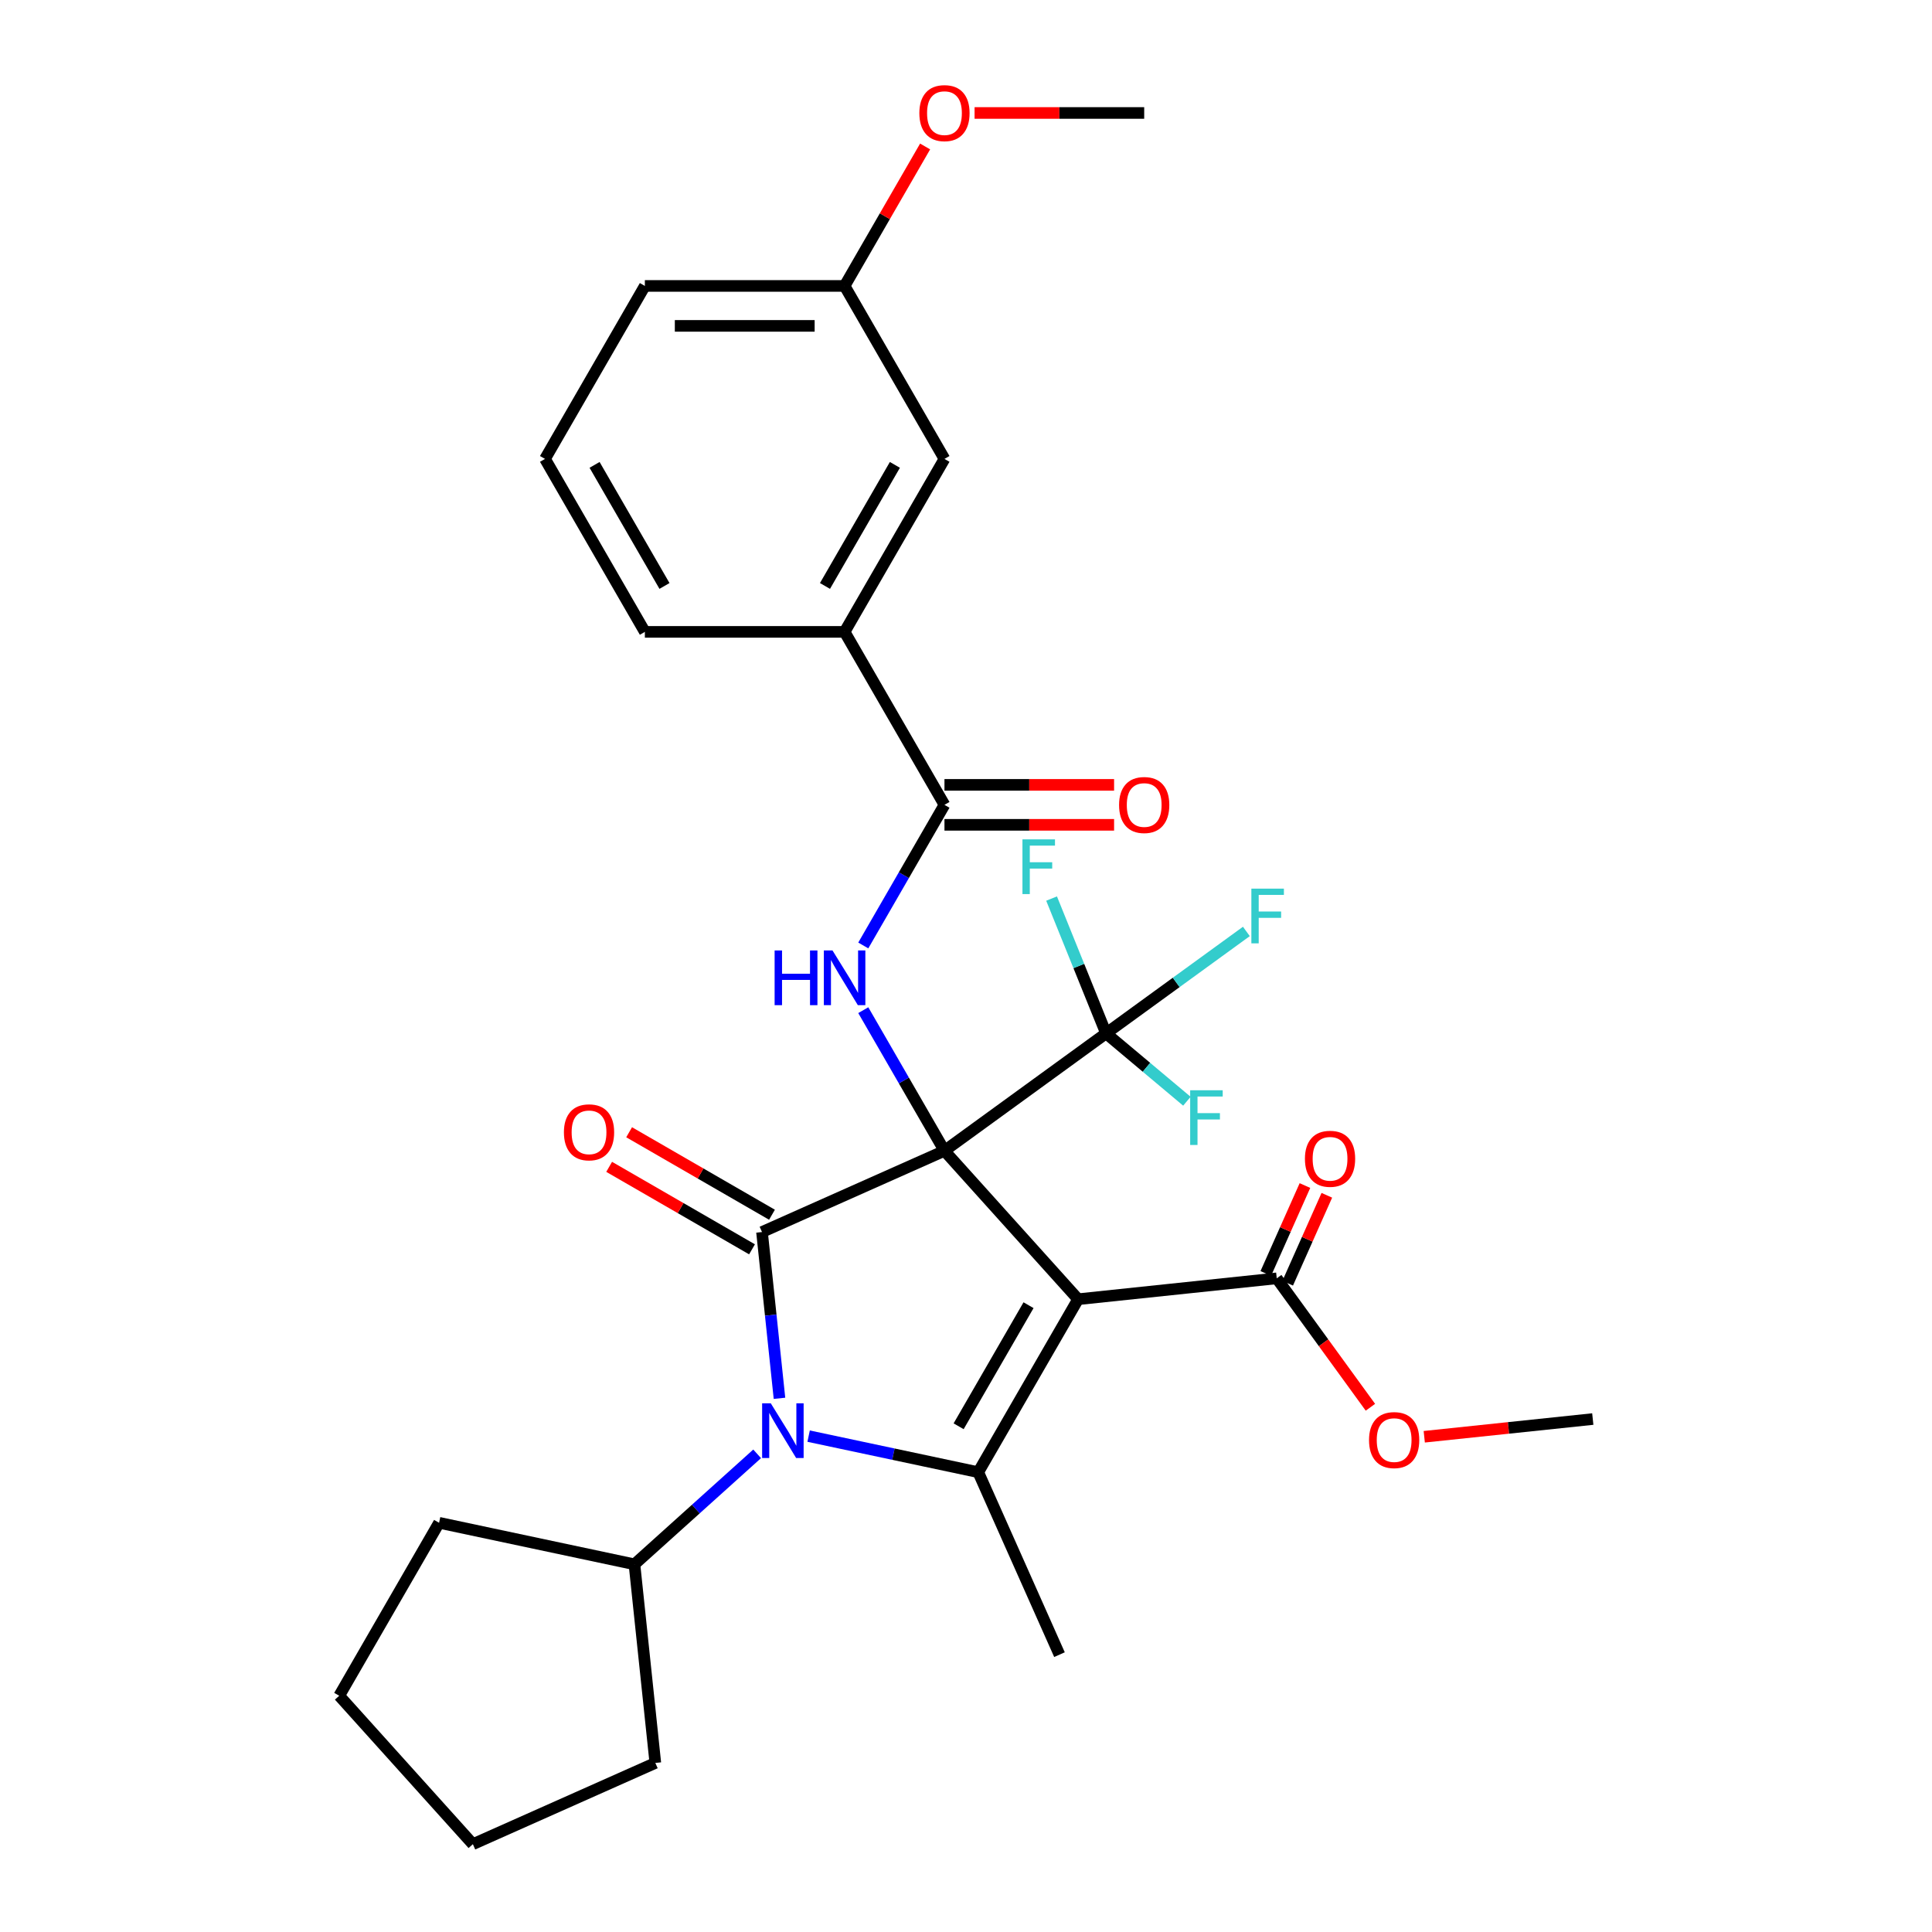 <?xml version='1.0' encoding='iso-8859-1'?>
<svg version='1.1' baseProfile='full'
              xmlns='http://www.w3.org/2000/svg'
                      xmlns:rdkit='http://www.rdkit.org/xml'
                      xmlns:xlink='http://www.w3.org/1999/xlink'
                  xml:space='preserve'
width='1000px' height='1000px' viewBox='0 0 1000 1000'>
<!-- END OF HEADER -->
<rect style='opacity:1.0;fill:#FFFFFF;stroke:none' width='1000' height='1000' x='0' y='0'> </rect>
<path class='bond-0' d='M 488.853,595.647 L 558.028,672.473' style='fill:none;fill-rule:evenodd;stroke:#000000;stroke-width:6px;stroke-linecap:butt;stroke-linejoin:miter;stroke-opacity:1' />
<path class='bond-1' d='M 488.853,595.647 L 394.411,637.696' style='fill:none;fill-rule:evenodd;stroke:#000000;stroke-width:6px;stroke-linecap:butt;stroke-linejoin:miter;stroke-opacity:1' />
<path class='bond-4' d='M 488.853,595.647 L 467.842,559.255' style='fill:none;fill-rule:evenodd;stroke:#000000;stroke-width:6px;stroke-linecap:butt;stroke-linejoin:miter;stroke-opacity:1' />
<path class='bond-4' d='M 467.842,559.255 L 446.831,522.862' style='fill:none;fill-rule:evenodd;stroke:#0000FF;stroke-width:6px;stroke-linecap:butt;stroke-linejoin:miter;stroke-opacity:1' />
<path class='bond-5' d='M 488.853,595.647 L 572.489,534.882' style='fill:none;fill-rule:evenodd;stroke:#000000;stroke-width:6px;stroke-linecap:butt;stroke-linejoin:miter;stroke-opacity:1' />
<path class='bond-3' d='M 558.028,672.473 L 506.338,762.003' style='fill:none;fill-rule:evenodd;stroke:#000000;stroke-width:6px;stroke-linecap:butt;stroke-linejoin:miter;stroke-opacity:1' />
<path class='bond-3' d='M 532.368,675.565 L 496.185,738.236' style='fill:none;fill-rule:evenodd;stroke:#000000;stroke-width:6px;stroke-linecap:butt;stroke-linejoin:miter;stroke-opacity:1' />
<path class='bond-7' d='M 558.028,672.473 L 660.841,661.667' style='fill:none;fill-rule:evenodd;stroke:#000000;stroke-width:6px;stroke-linecap:butt;stroke-linejoin:miter;stroke-opacity:1' />
<path class='bond-2' d='M 394.411,637.696 L 398.934,680.73' style='fill:none;fill-rule:evenodd;stroke:#000000;stroke-width:6px;stroke-linecap:butt;stroke-linejoin:miter;stroke-opacity:1' />
<path class='bond-2' d='M 398.934,680.73 L 403.457,723.765' style='fill:none;fill-rule:evenodd;stroke:#0000FF;stroke-width:6px;stroke-linecap:butt;stroke-linejoin:miter;stroke-opacity:1' />
<path class='bond-9' d='M 399.58,628.743 L 362.607,607.397' style='fill:none;fill-rule:evenodd;stroke:#000000;stroke-width:6px;stroke-linecap:butt;stroke-linejoin:miter;stroke-opacity:1' />
<path class='bond-9' d='M 362.607,607.397 L 325.635,586.05' style='fill:none;fill-rule:evenodd;stroke:#FF0000;stroke-width:6px;stroke-linecap:butt;stroke-linejoin:miter;stroke-opacity:1' />
<path class='bond-9' d='M 389.242,646.649 L 352.269,625.302' style='fill:none;fill-rule:evenodd;stroke:#000000;stroke-width:6px;stroke-linecap:butt;stroke-linejoin:miter;stroke-opacity:1' />
<path class='bond-9' d='M 352.269,625.302 L 315.297,603.956' style='fill:none;fill-rule:evenodd;stroke:#FF0000;stroke-width:6px;stroke-linecap:butt;stroke-linejoin:miter;stroke-opacity:1' />
<path class='bond-10' d='M 391.893,752.506 L 360.142,781.095' style='fill:none;fill-rule:evenodd;stroke:#0000FF;stroke-width:6px;stroke-linecap:butt;stroke-linejoin:miter;stroke-opacity:1' />
<path class='bond-10' d='M 360.142,781.095 L 328.391,809.684' style='fill:none;fill-rule:evenodd;stroke:#000000;stroke-width:6px;stroke-linecap:butt;stroke-linejoin:miter;stroke-opacity:1' />
<path class='bond-30' d='M 418.542,743.341 L 462.44,752.672' style='fill:none;fill-rule:evenodd;stroke:#0000FF;stroke-width:6px;stroke-linecap:butt;stroke-linejoin:miter;stroke-opacity:1' />
<path class='bond-30' d='M 462.44,752.672 L 506.338,762.003' style='fill:none;fill-rule:evenodd;stroke:#000000;stroke-width:6px;stroke-linecap:butt;stroke-linejoin:miter;stroke-opacity:1' />
<path class='bond-17' d='M 506.338,762.003 L 548.386,856.445' style='fill:none;fill-rule:evenodd;stroke:#000000;stroke-width:6px;stroke-linecap:butt;stroke-linejoin:miter;stroke-opacity:1' />
<path class='bond-6' d='M 446.831,489.373 L 467.842,452.981' style='fill:none;fill-rule:evenodd;stroke:#0000FF;stroke-width:6px;stroke-linecap:butt;stroke-linejoin:miter;stroke-opacity:1' />
<path class='bond-6' d='M 467.842,452.981 L 488.853,416.588' style='fill:none;fill-rule:evenodd;stroke:#000000;stroke-width:6px;stroke-linecap:butt;stroke-linejoin:miter;stroke-opacity:1' />
<path class='bond-14' d='M 572.489,534.882 L 608.805,508.497' style='fill:none;fill-rule:evenodd;stroke:#000000;stroke-width:6px;stroke-linecap:butt;stroke-linejoin:miter;stroke-opacity:1' />
<path class='bond-14' d='M 608.805,508.497 L 645.121,482.112' style='fill:none;fill-rule:evenodd;stroke:#33CCCC;stroke-width:6px;stroke-linecap:butt;stroke-linejoin:miter;stroke-opacity:1' />
<path class='bond-15' d='M 572.489,534.882 L 558.394,499.991' style='fill:none;fill-rule:evenodd;stroke:#000000;stroke-width:6px;stroke-linecap:butt;stroke-linejoin:miter;stroke-opacity:1' />
<path class='bond-15' d='M 558.394,499.991 L 544.299,465.099' style='fill:none;fill-rule:evenodd;stroke:#33CCCC;stroke-width:6px;stroke-linecap:butt;stroke-linejoin:miter;stroke-opacity:1' />
<path class='bond-16' d='M 572.489,534.882 L 593.412,552.436' style='fill:none;fill-rule:evenodd;stroke:#000000;stroke-width:6px;stroke-linecap:butt;stroke-linejoin:miter;stroke-opacity:1' />
<path class='bond-16' d='M 593.412,552.436 L 614.335,569.991' style='fill:none;fill-rule:evenodd;stroke:#33CCCC;stroke-width:6px;stroke-linecap:butt;stroke-linejoin:miter;stroke-opacity:1' />
<path class='bond-8' d='M 488.853,416.588 L 437.163,327.059' style='fill:none;fill-rule:evenodd;stroke:#000000;stroke-width:6px;stroke-linecap:butt;stroke-linejoin:miter;stroke-opacity:1' />
<path class='bond-11' d='M 488.853,426.926 L 532.751,426.926' style='fill:none;fill-rule:evenodd;stroke:#000000;stroke-width:6px;stroke-linecap:butt;stroke-linejoin:miter;stroke-opacity:1' />
<path class='bond-11' d='M 532.751,426.926 L 576.648,426.926' style='fill:none;fill-rule:evenodd;stroke:#FF0000;stroke-width:6px;stroke-linecap:butt;stroke-linejoin:miter;stroke-opacity:1' />
<path class='bond-11' d='M 488.853,406.25 L 532.751,406.25' style='fill:none;fill-rule:evenodd;stroke:#000000;stroke-width:6px;stroke-linecap:butt;stroke-linejoin:miter;stroke-opacity:1' />
<path class='bond-11' d='M 532.751,406.25 L 576.648,406.25' style='fill:none;fill-rule:evenodd;stroke:#FF0000;stroke-width:6px;stroke-linecap:butt;stroke-linejoin:miter;stroke-opacity:1' />
<path class='bond-12' d='M 666.508,664.19 L 676.638,641.436' style='fill:none;fill-rule:evenodd;stroke:#000000;stroke-width:6px;stroke-linecap:butt;stroke-linejoin:miter;stroke-opacity:1' />
<path class='bond-12' d='M 676.638,641.436 L 686.769,618.682' style='fill:none;fill-rule:evenodd;stroke:#FF0000;stroke-width:6px;stroke-linecap:butt;stroke-linejoin:miter;stroke-opacity:1' />
<path class='bond-12' d='M 655.175,659.144 L 665.305,636.39' style='fill:none;fill-rule:evenodd;stroke:#000000;stroke-width:6px;stroke-linecap:butt;stroke-linejoin:miter;stroke-opacity:1' />
<path class='bond-12' d='M 665.305,636.39 L 675.436,613.637' style='fill:none;fill-rule:evenodd;stroke:#FF0000;stroke-width:6px;stroke-linecap:butt;stroke-linejoin:miter;stroke-opacity:1' />
<path class='bond-18' d='M 660.841,661.667 L 685.083,695.033' style='fill:none;fill-rule:evenodd;stroke:#000000;stroke-width:6px;stroke-linecap:butt;stroke-linejoin:miter;stroke-opacity:1' />
<path class='bond-18' d='M 685.083,695.033 L 709.324,728.399' style='fill:none;fill-rule:evenodd;stroke:#FF0000;stroke-width:6px;stroke-linecap:butt;stroke-linejoin:miter;stroke-opacity:1' />
<path class='bond-13' d='M 437.163,327.059 L 488.853,237.529' style='fill:none;fill-rule:evenodd;stroke:#000000;stroke-width:6px;stroke-linecap:butt;stroke-linejoin:miter;stroke-opacity:1' />
<path class='bond-13' d='M 427.011,303.291 L 463.194,240.621' style='fill:none;fill-rule:evenodd;stroke:#000000;stroke-width:6px;stroke-linecap:butt;stroke-linejoin:miter;stroke-opacity:1' />
<path class='bond-21' d='M 437.163,327.059 L 333.783,327.059' style='fill:none;fill-rule:evenodd;stroke:#000000;stroke-width:6px;stroke-linecap:butt;stroke-linejoin:miter;stroke-opacity:1' />
<path class='bond-23' d='M 328.391,809.684 L 339.197,912.497' style='fill:none;fill-rule:evenodd;stroke:#000000;stroke-width:6px;stroke-linecap:butt;stroke-linejoin:miter;stroke-opacity:1' />
<path class='bond-24' d='M 328.391,809.684 L 227.27,788.19' style='fill:none;fill-rule:evenodd;stroke:#000000;stroke-width:6px;stroke-linecap:butt;stroke-linejoin:miter;stroke-opacity:1' />
<path class='bond-19' d='M 488.853,237.529 L 437.163,148' style='fill:none;fill-rule:evenodd;stroke:#000000;stroke-width:6px;stroke-linecap:butt;stroke-linejoin:miter;stroke-opacity:1' />
<path class='bond-26' d='M 737.191,743.665 L 780.805,739.081' style='fill:none;fill-rule:evenodd;stroke:#FF0000;stroke-width:6px;stroke-linecap:butt;stroke-linejoin:miter;stroke-opacity:1' />
<path class='bond-26' d='M 780.805,739.081 L 824.42,734.497' style='fill:none;fill-rule:evenodd;stroke:#000000;stroke-width:6px;stroke-linecap:butt;stroke-linejoin:miter;stroke-opacity:1' />
<path class='bond-20' d='M 437.163,148 L 458.001,111.907' style='fill:none;fill-rule:evenodd;stroke:#000000;stroke-width:6px;stroke-linecap:butt;stroke-linejoin:miter;stroke-opacity:1' />
<path class='bond-20' d='M 458.001,111.907 L 478.839,75.815' style='fill:none;fill-rule:evenodd;stroke:#FF0000;stroke-width:6px;stroke-linecap:butt;stroke-linejoin:miter;stroke-opacity:1' />
<path class='bond-32' d='M 437.163,148 L 333.783,148' style='fill:none;fill-rule:evenodd;stroke:#000000;stroke-width:6px;stroke-linecap:butt;stroke-linejoin:miter;stroke-opacity:1' />
<path class='bond-32' d='M 421.656,168.676 L 349.29,168.676' style='fill:none;fill-rule:evenodd;stroke:#000000;stroke-width:6px;stroke-linecap:butt;stroke-linejoin:miter;stroke-opacity:1' />
<path class='bond-27' d='M 504.438,58.47 L 548.335,58.47' style='fill:none;fill-rule:evenodd;stroke:#FF0000;stroke-width:6px;stroke-linecap:butt;stroke-linejoin:miter;stroke-opacity:1' />
<path class='bond-27' d='M 548.335,58.47 L 592.233,58.47' style='fill:none;fill-rule:evenodd;stroke:#000000;stroke-width:6px;stroke-linecap:butt;stroke-linejoin:miter;stroke-opacity:1' />
<path class='bond-22' d='M 333.783,327.059 L 282.093,237.529' style='fill:none;fill-rule:evenodd;stroke:#000000;stroke-width:6px;stroke-linecap:butt;stroke-linejoin:miter;stroke-opacity:1' />
<path class='bond-22' d='M 343.936,303.291 L 307.753,240.621' style='fill:none;fill-rule:evenodd;stroke:#000000;stroke-width:6px;stroke-linecap:butt;stroke-linejoin:miter;stroke-opacity:1' />
<path class='bond-25' d='M 282.093,237.529 L 333.783,148' style='fill:none;fill-rule:evenodd;stroke:#000000;stroke-width:6px;stroke-linecap:butt;stroke-linejoin:miter;stroke-opacity:1' />
<path class='bond-28' d='M 339.197,912.497 L 244.755,954.545' style='fill:none;fill-rule:evenodd;stroke:#000000;stroke-width:6px;stroke-linecap:butt;stroke-linejoin:miter;stroke-opacity:1' />
<path class='bond-29' d='M 227.27,788.19 L 175.58,877.719' style='fill:none;fill-rule:evenodd;stroke:#000000;stroke-width:6px;stroke-linecap:butt;stroke-linejoin:miter;stroke-opacity:1' />
<path class='bond-31' d='M 244.755,954.545 L 175.58,877.719' style='fill:none;fill-rule:evenodd;stroke:#000000;stroke-width:6px;stroke-linecap:butt;stroke-linejoin:miter;stroke-opacity:1' />
<path  class='atom-3' d='M 398.957 726.349
L 408.237 741.349
Q 409.157 742.829, 410.637 745.509
Q 412.117 748.189, 412.197 748.349
L 412.197 726.349
L 415.957 726.349
L 415.957 754.669
L 412.077 754.669
L 402.117 738.269
Q 400.957 736.349, 399.717 734.149
Q 398.517 731.949, 398.157 731.269
L 398.157 754.669
L 394.477 754.669
L 394.477 726.349
L 398.957 726.349
' fill='#0000FF'/>
<path  class='atom-5' d='M 400.943 491.958
L 404.783 491.958
L 404.783 503.998
L 419.263 503.998
L 419.263 491.958
L 423.103 491.958
L 423.103 520.278
L 419.263 520.278
L 419.263 507.198
L 404.783 507.198
L 404.783 520.278
L 400.943 520.278
L 400.943 491.958
' fill='#0000FF'/>
<path  class='atom-5' d='M 430.903 491.958
L 440.183 506.958
Q 441.103 508.438, 442.583 511.118
Q 444.063 513.798, 444.143 513.958
L 444.143 491.958
L 447.903 491.958
L 447.903 520.278
L 444.023 520.278
L 434.063 503.878
Q 432.903 501.958, 431.663 499.758
Q 430.463 497.558, 430.103 496.878
L 430.103 520.278
L 426.423 520.278
L 426.423 491.958
L 430.903 491.958
' fill='#0000FF'/>
<path  class='atom-10' d='M 291.881 586.086
Q 291.881 579.286, 295.241 575.486
Q 298.601 571.686, 304.881 571.686
Q 311.161 571.686, 314.521 575.486
Q 317.881 579.286, 317.881 586.086
Q 317.881 592.966, 314.481 596.886
Q 311.081 600.766, 304.881 600.766
Q 298.641 600.766, 295.241 596.886
Q 291.881 593.006, 291.881 586.086
M 304.881 597.566
Q 309.201 597.566, 311.521 594.686
Q 313.881 591.766, 313.881 586.086
Q 313.881 580.526, 311.521 577.726
Q 309.201 574.886, 304.881 574.886
Q 300.561 574.886, 298.201 577.686
Q 295.881 580.486, 295.881 586.086
Q 295.881 591.806, 298.201 594.686
Q 300.561 597.566, 304.881 597.566
' fill='#FF0000'/>
<path  class='atom-12' d='M 579.233 416.668
Q 579.233 409.868, 582.593 406.068
Q 585.953 402.268, 592.233 402.268
Q 598.513 402.268, 601.873 406.068
Q 605.233 409.868, 605.233 416.668
Q 605.233 423.548, 601.833 427.468
Q 598.433 431.348, 592.233 431.348
Q 585.993 431.348, 582.593 427.468
Q 579.233 423.588, 579.233 416.668
M 592.233 428.148
Q 596.553 428.148, 598.873 425.268
Q 601.233 422.348, 601.233 416.668
Q 601.233 411.108, 598.873 408.308
Q 596.553 405.468, 592.233 405.468
Q 587.913 405.468, 585.553 408.268
Q 583.233 411.068, 583.233 416.668
Q 583.233 422.388, 585.553 425.268
Q 587.913 428.148, 592.233 428.148
' fill='#FF0000'/>
<path  class='atom-13' d='M 675.429 599.784
Q 675.429 592.984, 678.789 589.184
Q 682.149 585.384, 688.429 585.384
Q 694.709 585.384, 698.069 589.184
Q 701.429 592.984, 701.429 599.784
Q 701.429 606.664, 698.029 610.584
Q 694.629 614.464, 688.429 614.464
Q 682.189 614.464, 678.789 610.584
Q 675.429 606.704, 675.429 599.784
M 688.429 611.264
Q 692.749 611.264, 695.069 608.384
Q 697.429 605.464, 697.429 599.784
Q 697.429 594.224, 695.069 591.424
Q 692.749 588.584, 688.429 588.584
Q 684.109 588.584, 681.749 591.384
Q 679.429 594.184, 679.429 599.784
Q 679.429 605.504, 681.749 608.384
Q 684.109 611.264, 688.429 611.264
' fill='#FF0000'/>
<path  class='atom-15' d='M 647.705 459.957
L 664.545 459.957
L 664.545 463.197
L 651.505 463.197
L 651.505 471.797
L 663.105 471.797
L 663.105 475.077
L 651.505 475.077
L 651.505 488.277
L 647.705 488.277
L 647.705 459.957
' fill='#33CCCC'/>
<path  class='atom-16' d='M 529.22 434.453
L 546.06 434.453
L 546.06 437.693
L 533.02 437.693
L 533.02 446.293
L 544.62 446.293
L 544.62 449.573
L 533.02 449.573
L 533.02 462.773
L 529.22 462.773
L 529.22 434.453
' fill='#33CCCC'/>
<path  class='atom-17' d='M 616.03 564.318
L 632.87 564.318
L 632.87 567.558
L 619.83 567.558
L 619.83 576.158
L 631.43 576.158
L 631.43 579.438
L 619.83 579.438
L 619.83 592.638
L 616.03 592.638
L 616.03 564.318
' fill='#33CCCC'/>
<path  class='atom-19' d='M 708.606 745.383
Q 708.606 738.583, 711.966 734.783
Q 715.326 730.983, 721.606 730.983
Q 727.886 730.983, 731.246 734.783
Q 734.606 738.583, 734.606 745.383
Q 734.606 752.263, 731.206 756.183
Q 727.806 760.063, 721.606 760.063
Q 715.366 760.063, 711.966 756.183
Q 708.606 752.303, 708.606 745.383
M 721.606 756.863
Q 725.926 756.863, 728.246 753.983
Q 730.606 751.063, 730.606 745.383
Q 730.606 739.823, 728.246 737.023
Q 725.926 734.183, 721.606 734.183
Q 717.286 734.183, 714.926 736.983
Q 712.606 739.783, 712.606 745.383
Q 712.606 751.103, 714.926 753.983
Q 717.286 756.863, 721.606 756.863
' fill='#FF0000'/>
<path  class='atom-21' d='M 475.853 58.55
Q 475.853 51.75, 479.213 47.95
Q 482.573 44.15, 488.853 44.15
Q 495.133 44.15, 498.493 47.95
Q 501.853 51.75, 501.853 58.55
Q 501.853 65.43, 498.453 69.35
Q 495.053 73.23, 488.853 73.23
Q 482.613 73.23, 479.213 69.35
Q 475.853 65.47, 475.853 58.55
M 488.853 70.03
Q 493.173 70.03, 495.493 67.15
Q 497.853 64.23, 497.853 58.55
Q 497.853 52.99, 495.493 50.19
Q 493.173 47.35, 488.853 47.35
Q 484.533 47.35, 482.173 50.15
Q 479.853 52.95, 479.853 58.55
Q 479.853 64.27, 482.173 67.15
Q 484.533 70.03, 488.853 70.03
' fill='#FF0000'/>
</svg>
